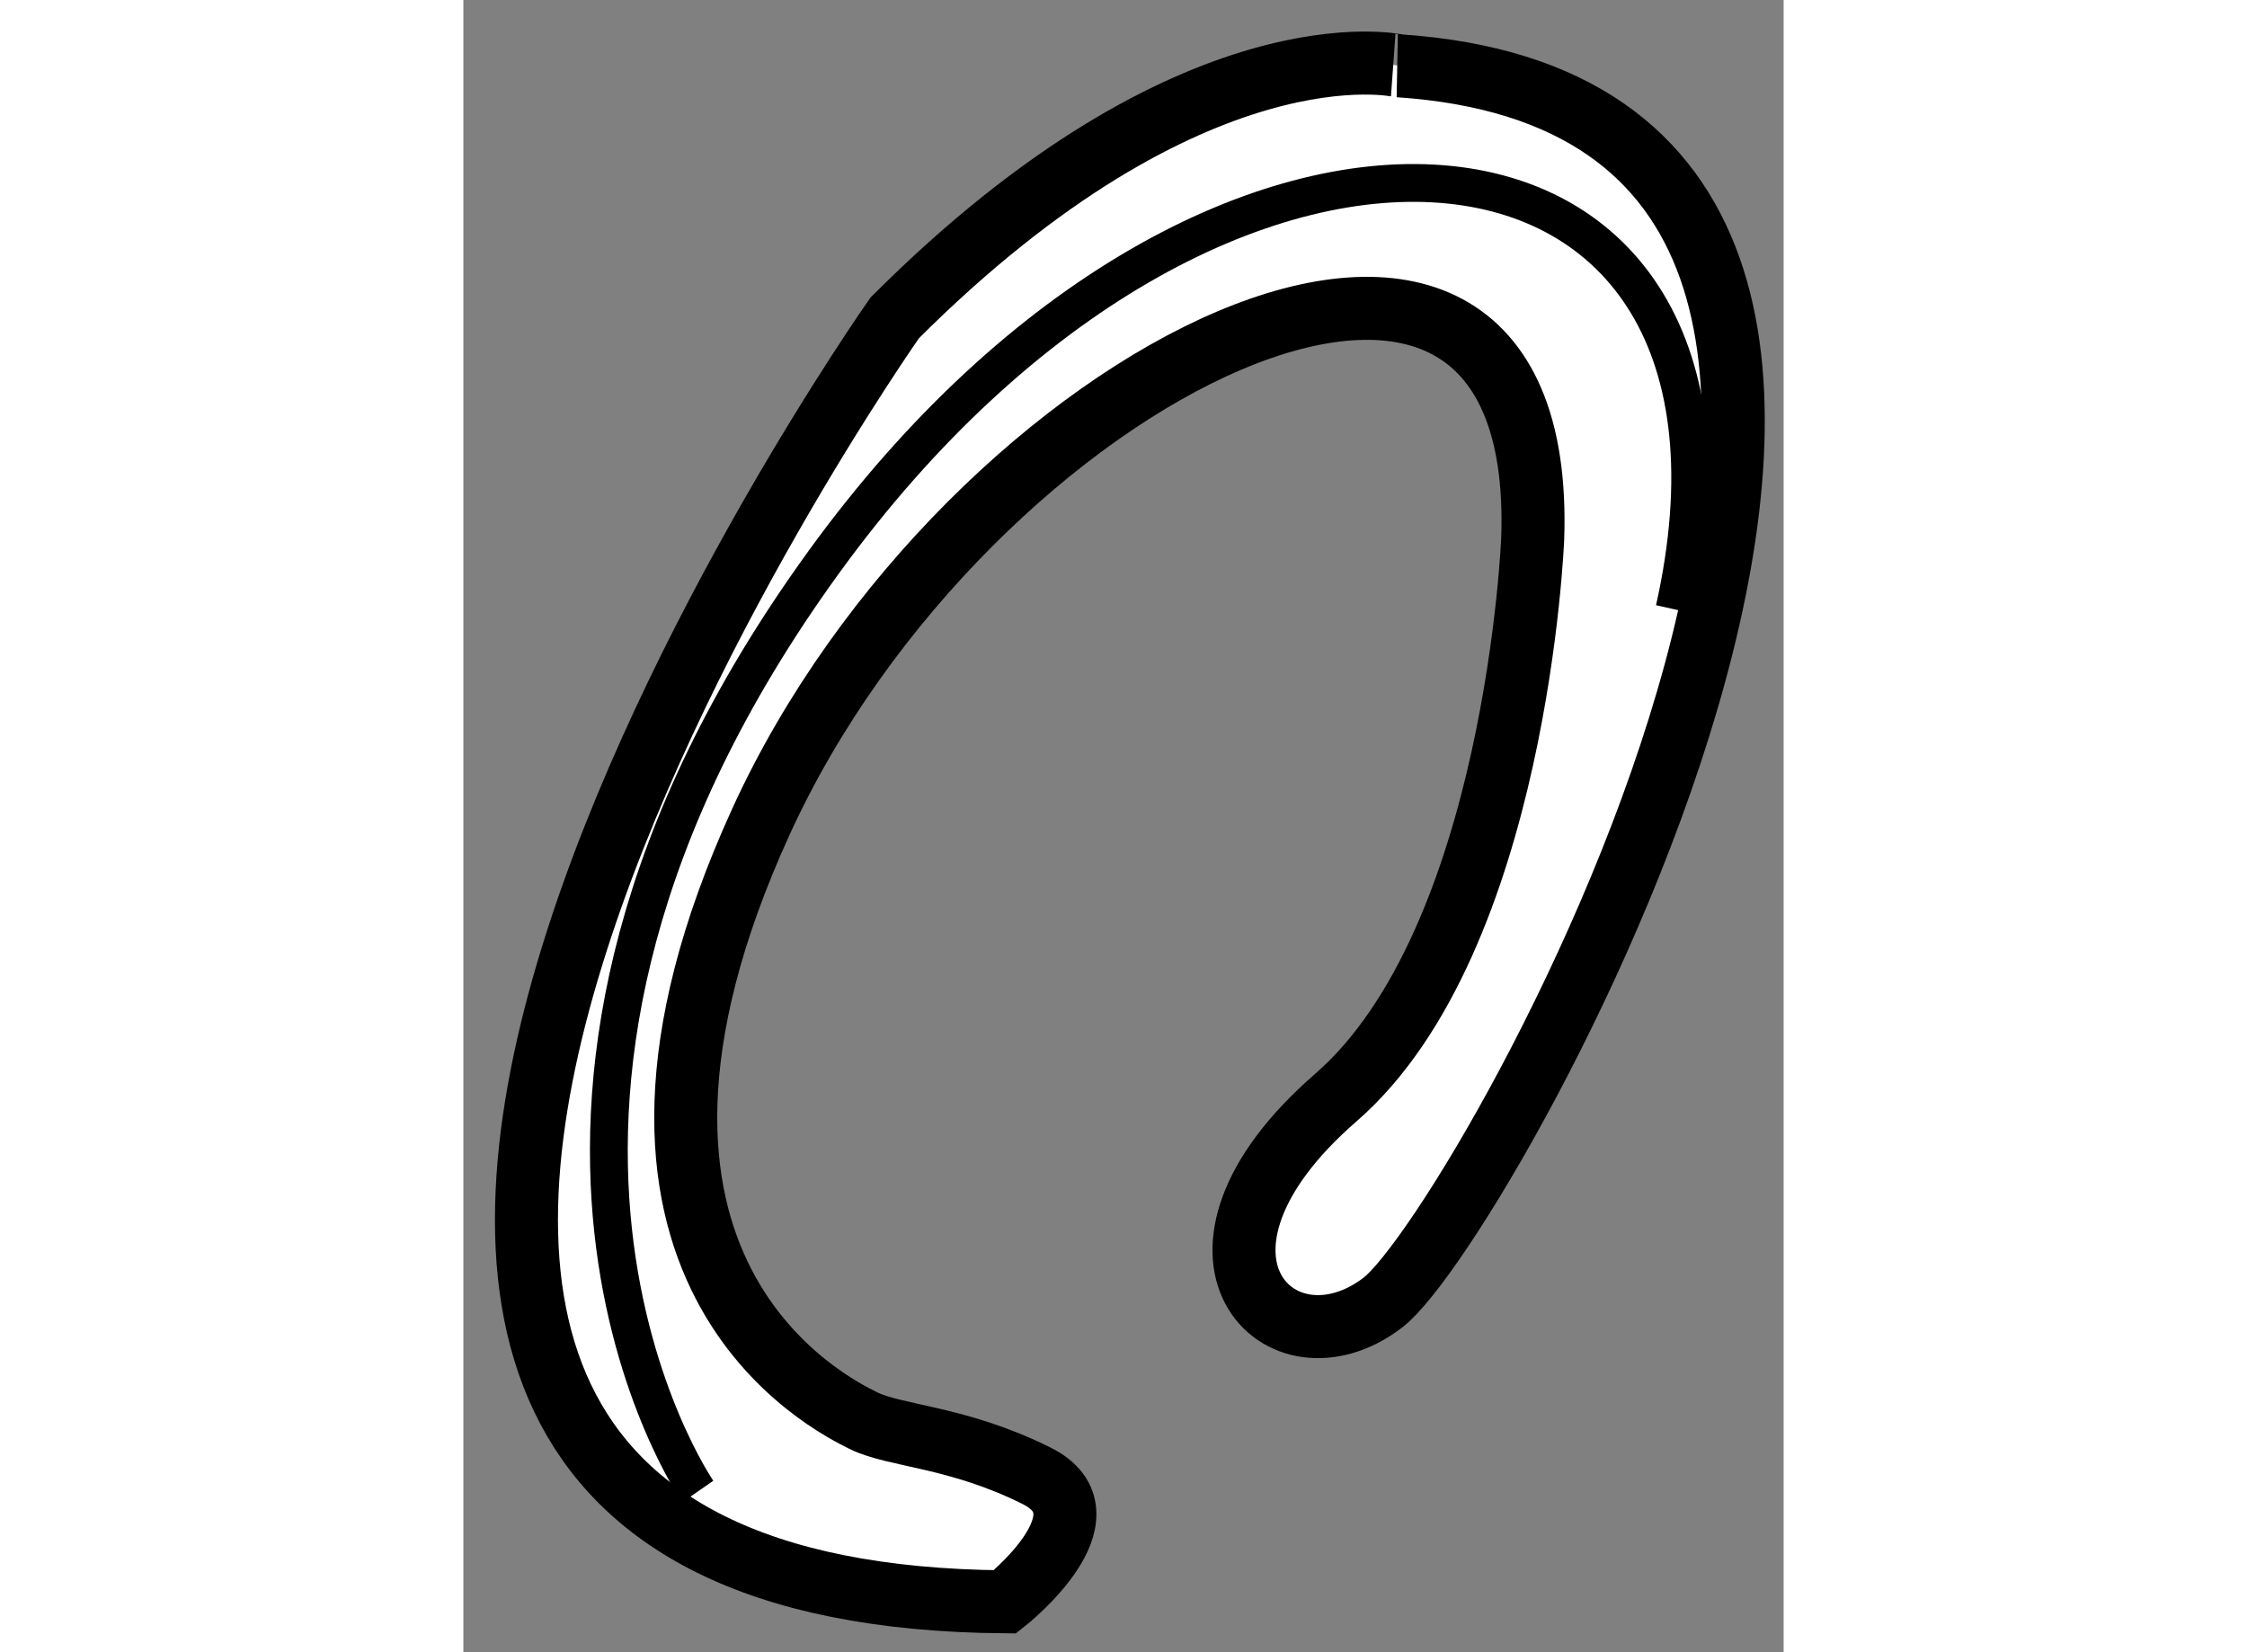 <?xml version="1.0" encoding="utf-8"?>
<!-- Generator: Adobe Illustrator 15.1.0, SVG Export Plug-In . SVG Version: 6.00 Build 0)  -->
<!DOCTYPE svg PUBLIC "-//W3C//DTD SVG 1.1//EN" "http://www.w3.org/Graphics/SVG/1.1/DTD/svg11.dtd">
<svg version="1.1" xmlns="http://www.w3.org/2000/svg" xmlns:xlink="http://www.w3.org/1999/xlink" x="0px" y="0px" width="244.8px"
	 height="180px" viewBox="92.443 64.576 10.476 13.11" enable-background="new 0 0 244.8 180" xml:space="preserve">
	
<rect x="92.443" y="64.576" width="10.476" height="13.11" fill="#808080" stroke="none"/>
	
<g><path fill="#FFFFFF" stroke="#000000" stroke-width="0.5" d="M95.866,67.098c0,0-7.125,10.125,0.875,10.188
			c0,0,0.875-0.688,0.25-1s-1.125-0.313-1.375-0.438s-2.438-1.188-0.813-4.75s6.25-5.875,6.125-2.25c0,0-0.125,3.188-1.563,4.438
			s-0.438,2.25,0.375,1.625s5.75-9.438,0.125-9.813C99.866,65.098,98.241,64.723,95.866,67.098z"></path><path fill="none" stroke="#000000" stroke-width="0.3" d="M94.303,76.411c0,0-2.125-3.063,1-7.375s7.688-3.813,6.75,0.375"></path></g>


</svg>